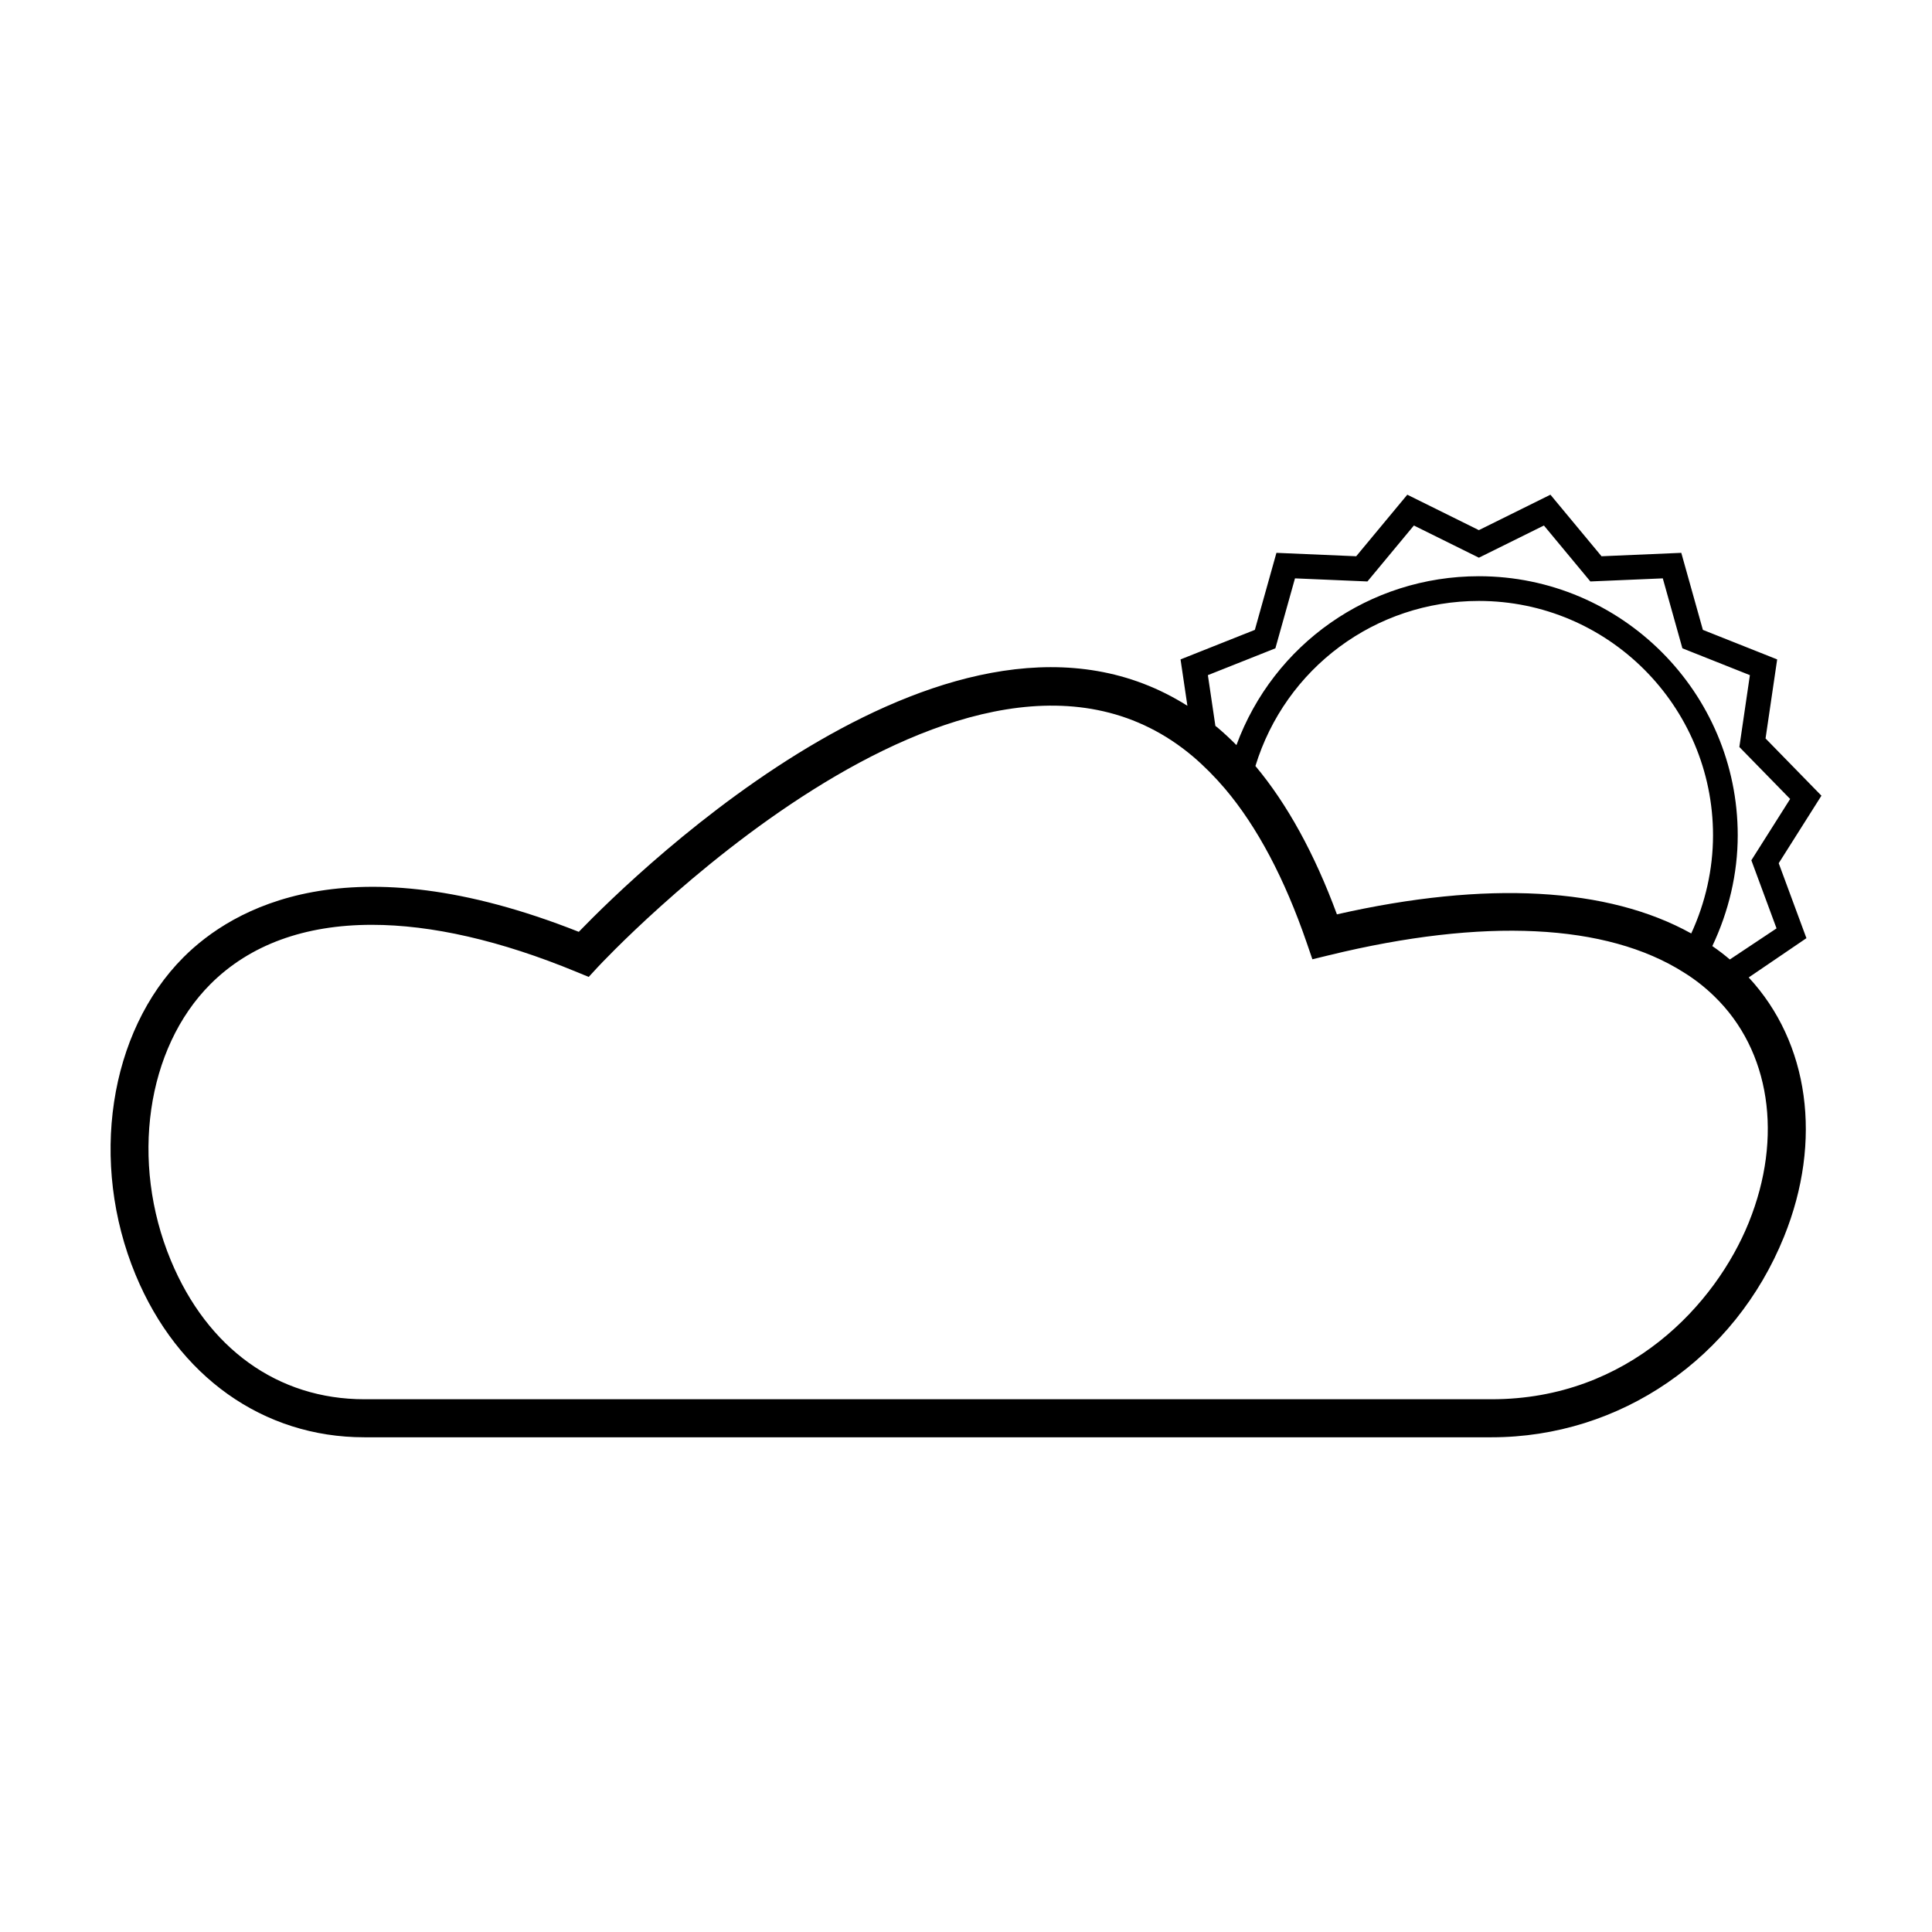 <?xml version="1.0" encoding="UTF-8"?>
<!-- The Best Svg Icon site in the world: iconSvg.co, Visit us! https://iconsvg.co -->
<svg fill="#000000" width="800px" height="800px" version="1.1" viewBox="144 144 512 512" xmlns="http://www.w3.org/2000/svg">
 <path d="m614.97 318.75-19.688-7.828-5.723-20.414-21.137 0.906-13.543-16.312-18.965 9.391-18.965-9.391-13.543 16.312-21.137-0.906-5.719 20.414-19.695 7.828 1.82 12.293c-61.207-38.719-145.62 43.695-161.29 59.902-61.012-24.164-91.777-6.258-104.77 6.75-19.789 19.816-25.004 54.406-12.688 84.133 11.18 26.969 33.836 43.066 60.609 43.066h298.76c34.027 0 64.449-20.871 77.496-53.172 10.281-25.453 6.625-51.453-9.367-68.688l15.297-10.41-7.344-19.863 11.32-17.895-14.809-15.168zm-22.777 72.625c-22.023-12.234-54.227-14.062-93.895-5.062-5.918-16.047-13.176-29.246-21.598-39.312 7.949-25.922 31.762-43.746 59.219-43.746 34.215 0 62.051 27.859 62.051 62.109-0.004 9.008-2.027 17.891-5.777 26.012zm15.266 76.57c-8.734 21.625-31.82 46.871-68.148 46.871h-298.76c-22.895 0-41.59-13.43-51.297-36.848-10.809-26.062-6.484-56.145 10.504-73.152 10.465-10.473 25.039-15.73 42.797-15.73 15.781 0 34.074 4.152 54.211 12.469l3.25 1.34 2.383-2.586c0.977-1.062 98.637-105.74 157.75-55.828 2.953 2.516 5.812 5.394 8.504 8.555 8.504 10.039 15.789 23.781 21.652 40.84l1.492 4.344 4.465-1.09c40.977-9.98 73.457-8.418 93.934 4.555 2.953 1.832 5.68 3.965 8.121 6.352 14.789 14.305 18.293 37.25 9.137 59.91zm10.949-112.21-10.281 16.246 6.676 18.051-12.379 8.238c-1.48-1.266-3.027-2.445-4.641-3.551 4.336-9.148 6.734-19.164 6.734-29.363 0-37.855-30.773-68.652-68.598-68.652-29.059 0-54.422 18.062-64.25 44.75-1.629-1.641-3.301-3.195-5.004-4.644-0.188-0.16-0.383-0.281-0.574-0.438l-1.988-13.453 17.887-7.109 5.195-18.539 19.199 0.82 12.309-14.828 17.23 8.531 17.23-8.531 12.309 14.828 19.195-0.82 5.195 18.539 17.887 7.109-2.793 19.039z"/>
</svg>